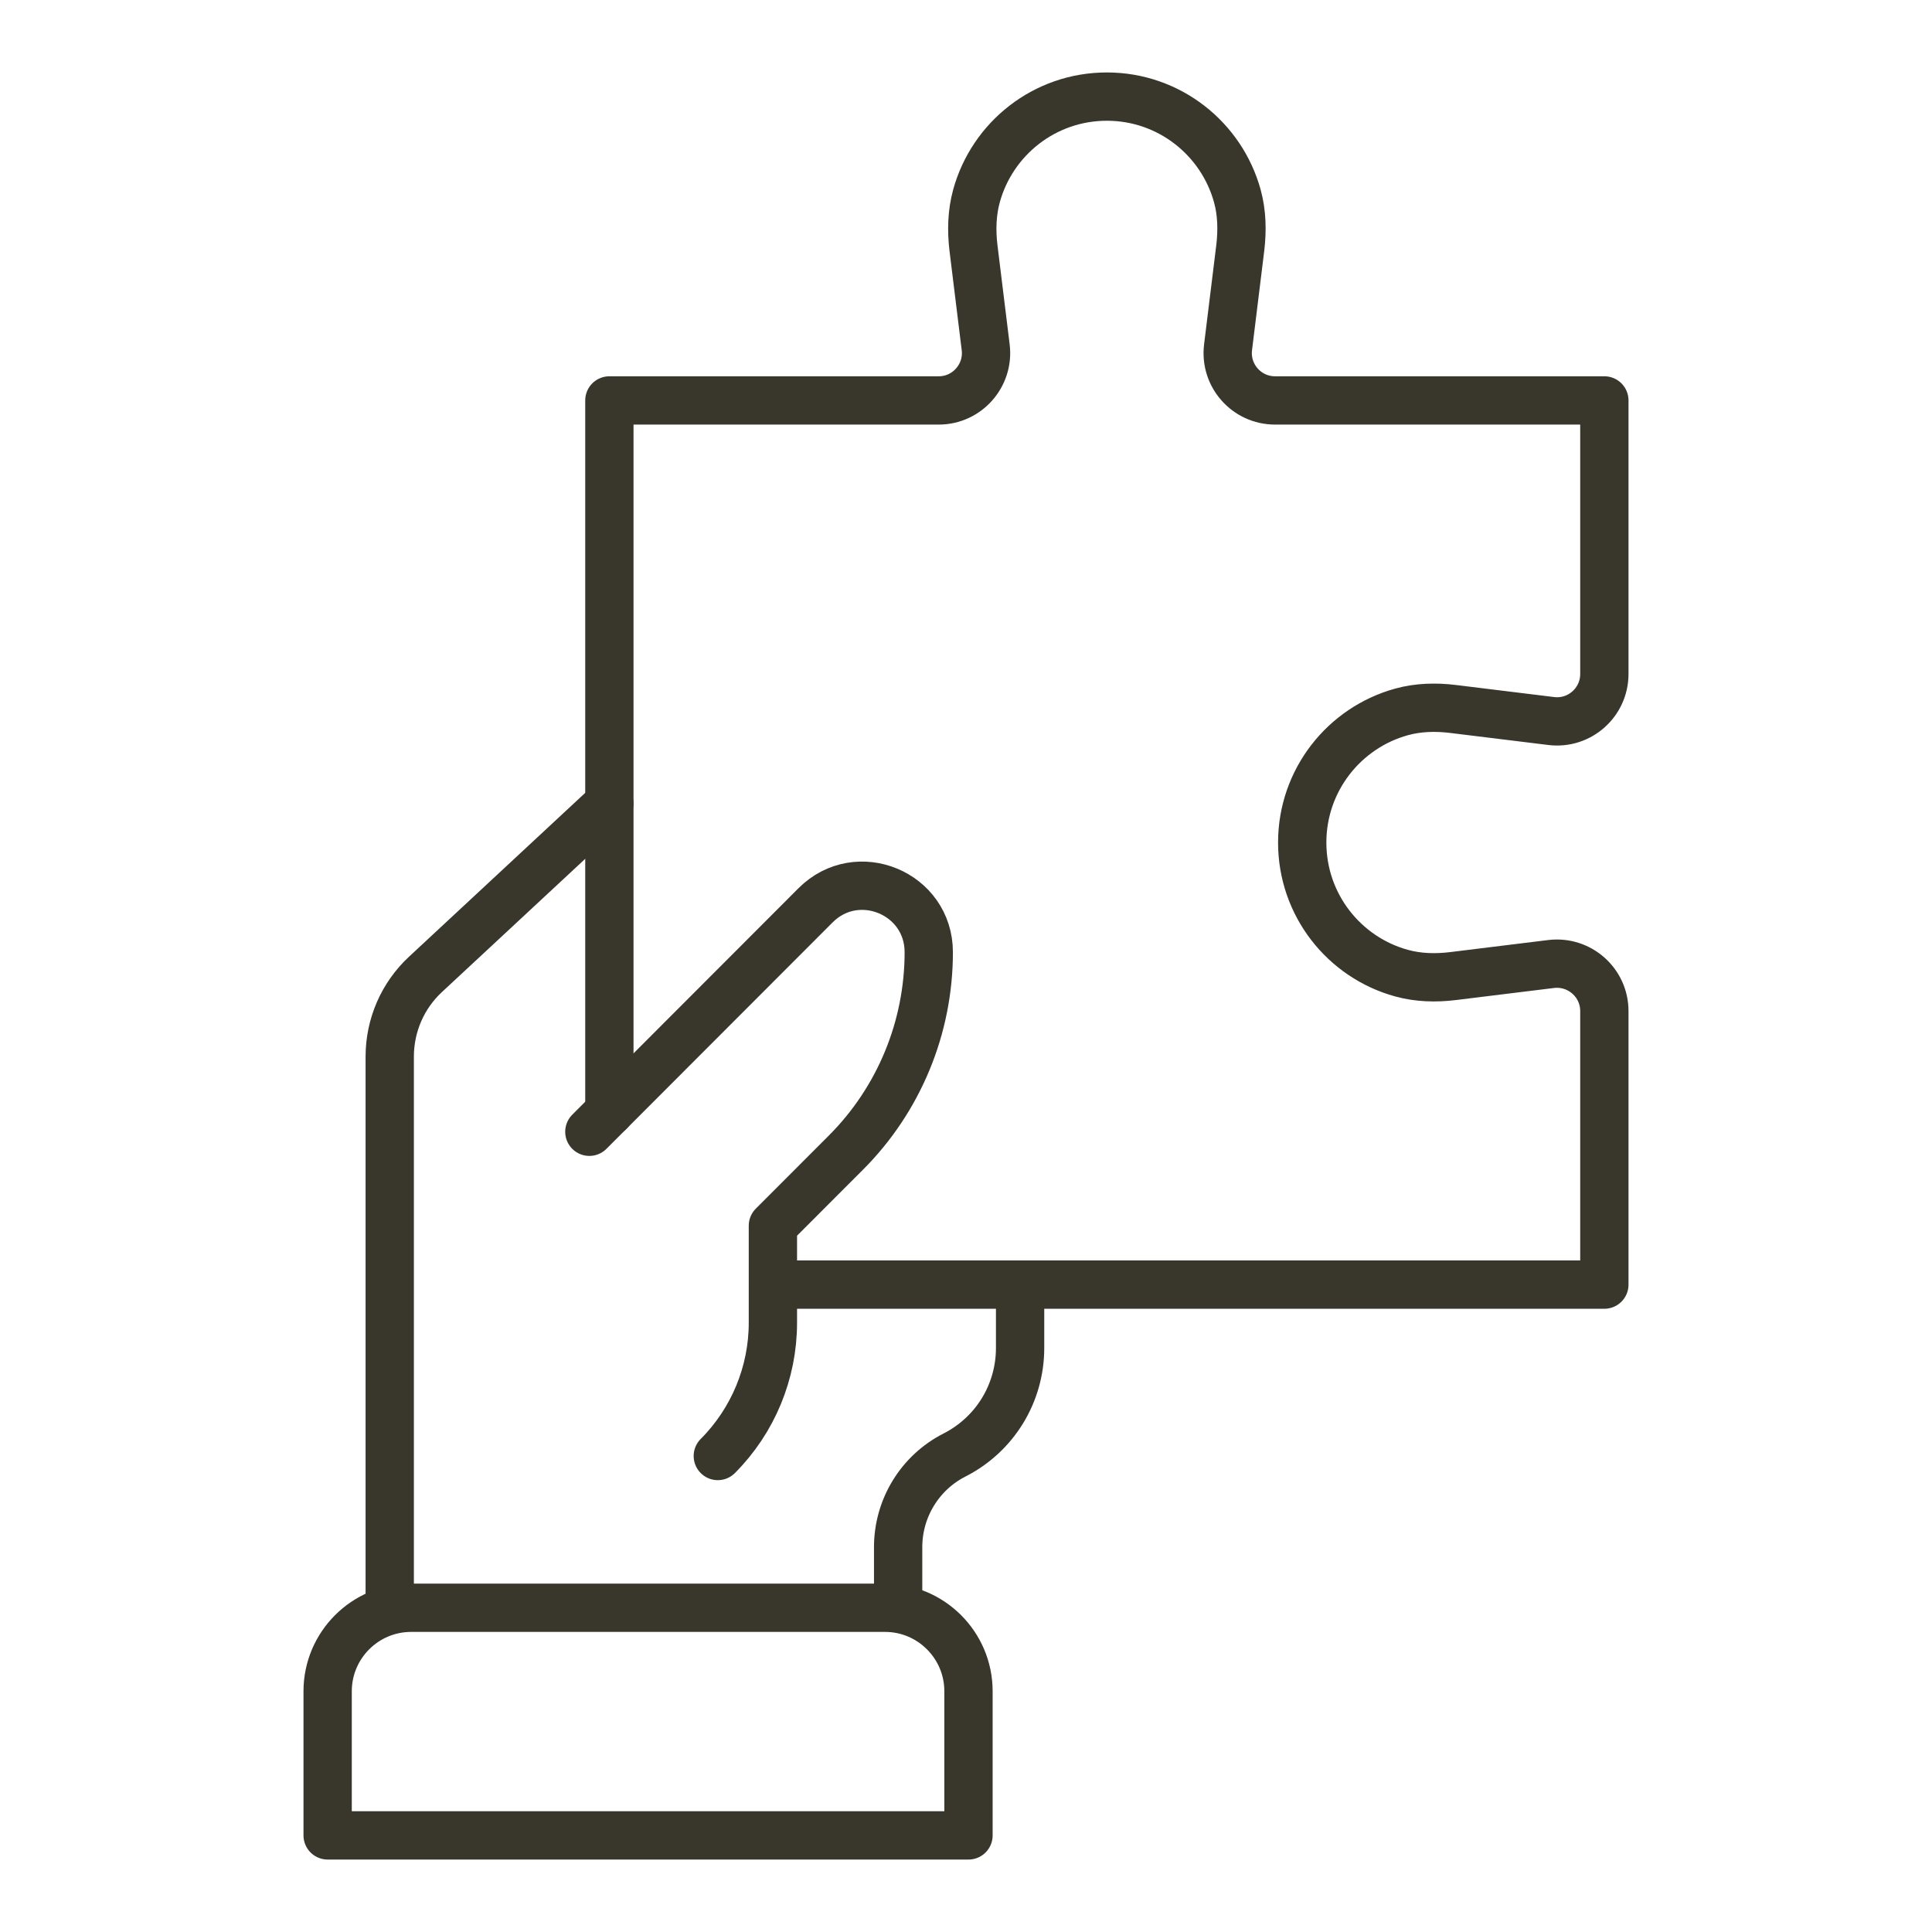<svg width="80" height="80" viewBox="0 0 80 80" fill="none" xmlns="http://www.w3.org/2000/svg">
<path d="M16.138 66.574V43.752C16.138 42.455 16.674 41.221 17.622 40.343L25.23 33.269" stroke="#39362B" stroke-width="2" stroke-linecap="round" stroke-linejoin="round"/>
<path d="M42.24 53.193V55.819C42.24 56.752 41.98 57.649 41.51 58.416C41.039 59.184 40.363 59.82 39.53 60.246C38.093 60.973 37.19 62.453 37.19 64.062V66.575" stroke="#39362B" stroke-width="2" stroke-linecap="round" stroke-linejoin="round"/>
<path d="M24.404 46.864L33.771 37.486C35.501 35.756 38.458 36.979 38.458 39.429C38.458 42.544 37.224 45.531 35.024 47.731L32.004 50.754V54.773C32.004 56.841 31.181 58.828 29.723 60.29" stroke="#39362B" stroke-width="2" stroke-linecap="round" stroke-linejoin="round"/>
<path d="M17.024 66.574H36.647C38.553 66.574 40.103 68.124 40.103 70.031V76H13.567V70.031C13.567 68.124 15.117 66.574 17.024 66.574Z" stroke="#39362B" stroke-width="2" stroke-linecap="round" stroke-linejoin="round"/>
<path d="M32.007 53.193H66.433V41.868C66.433 40.689 65.404 39.778 64.233 39.917L60.17 40.417C59.457 40.505 58.726 40.487 58.036 40.296C55.663 39.646 53.922 37.471 53.922 34.889C53.922 32.306 55.663 30.132 58.036 29.478C58.726 29.287 59.457 29.269 60.17 29.357L64.233 29.856C65.404 30 66.433 29.085 66.433 27.906V16.581H52.798C51.618 16.581 50.708 15.549 50.851 14.381L51.358 10.256C51.442 9.543 51.427 8.812 51.236 8.118C50.583 5.745 48.415 4 45.833 4C43.251 4 41.083 5.745 40.433 8.118C40.242 8.812 40.224 9.543 40.308 10.256L40.815 14.381C40.959 15.549 40.044 16.581 38.872 16.581H25.233V46.037" stroke="#39362B" stroke-width="2" stroke-linecap="round" stroke-linejoin="round"/>
</svg>
